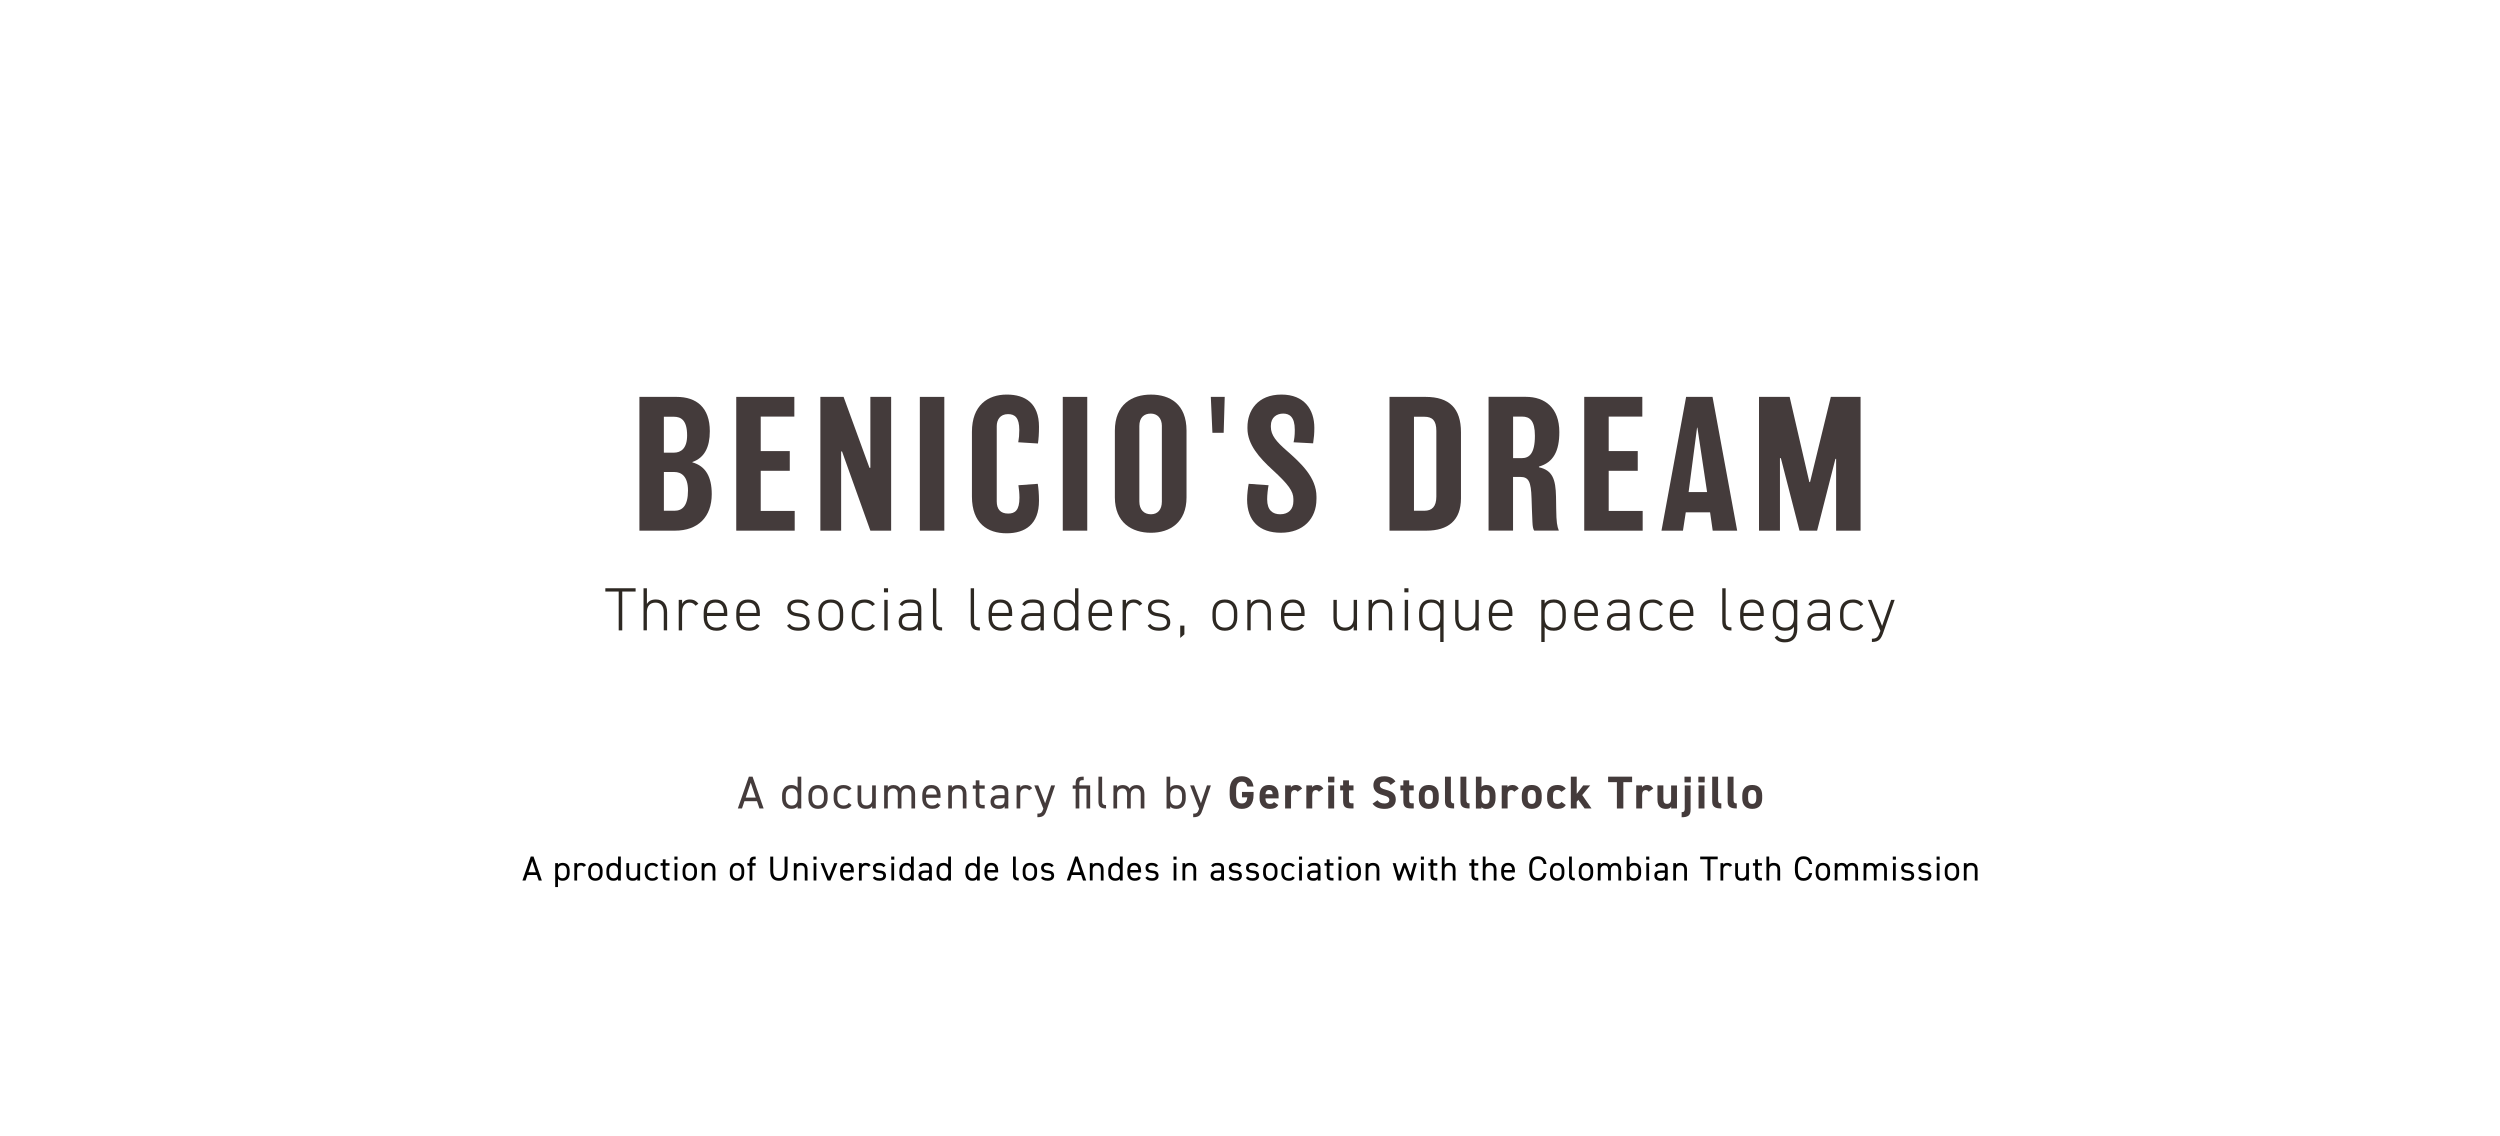 <svg xmlns="http://www.w3.org/2000/svg" xmlns:xlink="http://www.w3.org/1999/xlink" id="Capa_1" x="0px" y="0px" viewBox="0 0 1100 500" style="enable-background:new 0 0 1100 500;" xml:space="preserve">
<style type="text/css">
	.st0{fill:url(#SVGID_1_);}
	.st1{opacity:0.67;}
	.st2{fill:#2D2822;}
	.st3{fill:#443B3B;}
</style>
<g>
	<path class="st3" d="M296.99,233.49h-15.65v-58.86h16.34c8.83,0,14.64,4.72,14.64,15.1c0,6.97-2.32,11.7-7.67,13.55v0.16   c5.81,1.63,8.52,6.35,8.52,13.94C313.18,227.45,307.13,233.49,296.99,233.49z M296.52,183.37h-4.42v15.8h4.42   c3.1,0,5.81-1.86,5.81-7.59C302.33,184.85,299.62,183.37,296.52,183.37z M296.76,207.69h-4.65v17.04h4.65   c3.41,0,5.96-2.09,5.96-8.91C302.72,209.4,299.62,207.69,296.76,207.69z"></path>
	<path class="st3" d="M349.66,233.49h-25.71v-58.86h25.56v8.67h-14.79v15.18h12.78v8.67h-12.78v17.66h14.95V233.49z"></path>
	<path class="st3" d="M392.1,233.49h-9.14l-12.47-34.85h-0.39v34.85h-9.14v-58.86h10.22l11.39,31.21h0.39v-31.21h9.14V233.49z"></path>
	<path class="st3" d="M415.5,233.49h-10.77v-58.86h10.77V233.49z"></path>
	<path class="st3" d="M442.91,234.65c-8.36,0-15.26-4.34-15.26-16.19v-28.43c0-11.77,7.05-16.42,15.34-16.42   c8.13,0,14.17,3.8,14.17,14.17c0,3.02-0.16,5.27-0.46,7.36l-8.67-0.54c0.31-1.7,0.46-3.25,0.46-5.42c0-5.42-1.94-6.97-4.96-6.97   c-3.56,0-4.96,2.63-4.96,5.27v33.15c0,3.33,1.55,5.34,5.03,5.34c3.02,0,4.96-1.47,4.96-6.97c0-2.09-0.23-3.87-0.46-5.5l8.52-0.62   c0.31,1.86,0.54,4.57,0.54,7.44C457.17,230.78,450.97,234.65,442.91,234.65z"></path>
	<path class="st3" d="M478.39,233.49h-10.77v-58.86h10.77V233.49z"></path>
	<path class="st3" d="M522.07,218.85c0,11.08-7.36,15.57-15.65,15.57c-8.44,0-15.88-4.49-15.88-15.57v-29.35   c0-11.54,7.51-15.88,15.88-15.88s15.65,4.18,15.65,15.88V218.85z M511.23,187.48c0-3.56-2.09-5.5-4.88-5.5   c-3.02,0-5.04,1.78-5.04,5.5v33.15c0,3.64,2.01,5.65,5.11,5.65c2.94,0,4.8-2.01,4.8-5.58V187.48z"></path>
	<path class="st3" d="M538.88,174.62l-0.46,15.8h-4.96l-0.7-15.8H538.88z"></path>
	<path class="st3" d="M579.24,219.62c0,8.6-5.81,14.79-15.65,14.79c-9.45,0-14.87-5.19-14.87-14.64c0-2.25,0.39-5.42,0.7-6.89   l8.75,0.62c-0.31,1.55-0.62,4.26-0.62,6.2c0,4.88,2.48,6.58,5.73,6.58c3.72,0,5.81-2.25,5.81-5.73v-1.01   c0-3.41-2.25-6.43-9.06-12.7c-5.96-5.42-11.15-11.31-11.15-18.28v-0.62c0-7.28,4.49-14.33,14.95-14.33   c10.07,0,14.48,6.58,14.48,14.64c0,2.4-0.16,4.34-0.54,6.82l-8.6-0.46c0.31-1.47,0.54-2.79,0.54-5.5c0-5.73-2.4-7.13-5.11-7.13   c-2.79,0-5.42,1.63-5.42,5.34v0.54c0,3.64,2.48,6.51,6.82,10.3c6.35,5.58,13.25,11.85,13.25,20.37V219.62z"></path>
	<path class="st3" d="M642.83,219.24c0,9.76-5.65,14.25-15.26,14.25h-16.19v-58.86h15.88c10.53,0,15.57,5.11,15.57,15.57V219.24z    M631.99,189.57c0-4.57-1.78-6.2-5.27-6.2h-4.57v41.36h4.57c3.33,0,5.27-1.78,5.27-6.2V189.57z"></path>
	<path class="st3" d="M677.14,205.29v0.31c5.96,1.32,7.36,5.27,7.51,13.01c0,1.63,0.08,3.95,0.08,5.27c0.08,6.04,0.39,7.59,1.16,9.6   h-10.84c-0.46-0.62-0.7-1.78-0.78-3.8c-0.15-4.1-0.31-6.89-0.39-10.46c-0.23-7.28-1.24-9.37-4.96-9.37h-3.18v23.62h-10.77v-58.86   h16.42c8.44,0,14.72,4.88,14.72,15.49C686.13,198.4,683.5,203.51,677.14,205.29z M669.71,183.3h-3.95v18.28h3.79   c3.18,0,5.81-1.78,5.81-9.84C675.36,185.08,673.12,183.3,669.71,183.3z"></path>
	<path class="st3" d="M722.77,233.49h-25.71v-58.86h25.56v8.67h-14.79v15.18h12.78v8.67h-12.78v17.66h14.95V233.49z"></path>
	<path class="st3" d="M764.36,233.49h-10.77l-1.16-8.06h-10.69l-1.24,8.06h-9.45l10.84-58.86h11.62L764.36,233.49z M751.12,216.52   l-4.26-28.35h-0.15l-3.72,28.35H751.12z"></path>
	<path class="st3" d="M818.66,233.49h-10.77v-31.6h-0.31l-8.05,31.6h-7.75l-8.21-31.91h-0.39v31.91h-9.22v-58.86h13.48l8.67,37.49   h0.31l9.14-37.49h13.09V233.49z"></path>
</g>
<g>
	<path class="st2" d="M279.67,258.83v1.45h-5.88v17.09h-1.56v-17.09h-5.88v-1.45H279.67z"></path>
	<path class="st2" d="M283.16,258.83h1.48v6.93c0.73-1.29,1.96-1.99,3.95-1.99c2.98,0,4.94,1.85,4.94,5.64v7.95h-1.48v-7.93   c0-3.06-1.53-4.27-3.63-4.27c-2.53,0-3.79,1.67-3.79,4.14v8.06h-1.48V258.83z"></path>
	<path class="st2" d="M300.12,269.28v8.09h-1.48v-13.44h1.48v1.83c0.56-1.24,1.69-1.99,3.39-1.99c1.75,0,2.9,0.67,3.79,1.85   l-1.24,0.91c-0.7-0.91-1.5-1.37-2.69-1.37C301.28,265.17,300.12,266.83,300.12,269.28z"></path>
	<path class="st2" d="M311.09,271.03v0.56c0,2.66,1.24,4.57,4.08,4.57c1.64,0,2.74-0.48,3.49-1.64l1.18,0.83   c-0.94,1.48-2.42,2.18-4.59,2.18c-3.57,0-5.64-2.2-5.64-5.94v-1.93c0-3.82,1.83-5.88,5.19-5.88c3.36,0,5.19,2.07,5.19,5.88v1.37   H311.09z M311.09,269.68h7.42v-0.03c0-2.93-1.26-4.51-3.71-4.51c-2.44,0-3.71,1.61-3.71,4.51V269.68z"></path>
	<path class="st2" d="M325.44,271.03v0.56c0,2.66,1.24,4.57,4.08,4.57c1.64,0,2.74-0.48,3.49-1.64l1.18,0.83   c-0.94,1.48-2.42,2.18-4.59,2.18c-3.57,0-5.64-2.2-5.64-5.94v-1.93c0-3.82,1.83-5.88,5.19-5.88c3.36,0,5.19,2.07,5.19,5.88v1.37   H325.44z M325.44,269.68h7.42v-0.03c0-2.93-1.26-4.51-3.71-4.51c-2.44,0-3.71,1.61-3.71,4.51V269.68z"></path>
	<path class="st2" d="M354.73,266.81c-0.83-1.18-1.69-1.64-3.65-1.64c-1.8,0-3.17,0.67-3.17,2.2c0,1.88,1.69,2.26,3.57,2.5   c2.61,0.35,4.78,1.1,4.78,3.95c0,2.1-1.34,3.71-4.92,3.71c-2.66,0-4.06-0.83-5.05-2.23l1.16-0.81c0.81,1.13,1.83,1.64,3.92,1.64   c2.1,0,3.41-0.67,3.41-2.28c0-1.72-1.34-2.31-4-2.66c-2.28-0.29-4.35-1.07-4.35-3.79c0-2.18,1.64-3.63,4.68-3.63   c2.12,0,3.73,0.56,4.76,2.23L354.73,266.81z"></path>
	<path class="st2" d="M365.56,277.53c-3.47,0-5.46-2.15-5.46-5.91v-1.96c0-3.82,2.02-5.88,5.46-5.88s5.45,2.07,5.45,5.88v1.96   C371.01,275.27,369.16,277.53,365.56,277.53z M369.53,269.66c0-2.93-1.42-4.51-3.98-4.51c-2.58,0-3.98,1.59-3.98,4.51v1.96   c0,2.82,1.26,4.54,3.98,4.54c2.61,0,3.98-1.72,3.98-4.54V269.66z"></path>
	<path class="st2" d="M385.01,275.35c-0.89,1.42-2.47,2.18-4.57,2.18c-3.6,0-5.67-2.15-5.67-5.94v-1.93c0-3.82,2.12-5.88,5.67-5.88   c1.96,0,3.55,0.7,4.54,2.07l-1.18,0.81c-0.75-1.02-2.02-1.5-3.36-1.5c-2.66,0-4.19,1.61-4.19,4.51v1.93c0,2.66,1.24,4.57,4.19,4.57   c1.37,0,2.63-0.46,3.39-1.64L385.01,275.35z"></path>
	<path class="st2" d="M388.94,258.83h1.8v1.8h-1.8V258.83z M389.1,263.93h1.48v13.44h-1.48V263.93z"></path>
	<path class="st2" d="M399.98,269.74h3.92v-1.67c0-2.28-0.91-2.9-3.39-2.9c-1.61,0-2.66,0.11-3.52,1.53l-1.13-0.78   c0.94-1.58,2.28-2.15,4.68-2.15c3.28,0,4.84,1.02,4.84,4.3v9.3h-1.48v-1.67c-0.75,1.42-2.1,1.83-3.82,1.83   c-2.98,0-4.68-1.42-4.68-4C395.41,270.95,397.21,269.74,399.98,269.74z M403.9,271.05h-3.92c-2.31,0-3.09,1.07-3.09,2.5   c0,1.88,1.32,2.58,3.2,2.58c2.18,0,3.82-0.75,3.82-3.76V271.05z"></path>
	<path class="st2" d="M410.49,258.83h1.48v14.08c0,1.88,0.21,3.12,2.55,3.12v1.4c-3.09,0-4.03-1.34-4.03-4.14V258.83z"></path>
	<path class="st2" d="M427.1,258.83h1.48v14.08c0,1.88,0.21,3.12,2.55,3.12v1.4c-3.09,0-4.03-1.34-4.03-4.14V258.83z"></path>
	<path class="st2" d="M436.45,271.03v0.56c0,2.66,1.24,4.57,4.08,4.57c1.64,0,2.74-0.48,3.49-1.64l1.18,0.83   c-0.94,1.48-2.42,2.18-4.59,2.18c-3.57,0-5.64-2.2-5.64-5.94v-1.93c0-3.82,1.83-5.88,5.19-5.88c3.36,0,5.19,2.07,5.19,5.88v1.37   H436.45z M436.45,269.68h7.42v-0.03c0-2.93-1.26-4.51-3.71-4.51c-2.44,0-3.71,1.61-3.71,4.51V269.68z"></path>
	<path class="st2" d="M453.89,269.74h3.92v-1.67c0-2.28-0.91-2.9-3.39-2.9c-1.61,0-2.66,0.11-3.52,1.53l-1.13-0.78   c0.94-1.58,2.28-2.15,4.68-2.15c3.28,0,4.84,1.02,4.84,4.3v9.3h-1.48v-1.67c-0.75,1.42-2.1,1.83-3.82,1.83   c-2.98,0-4.68-1.42-4.68-4C449.32,270.95,451.12,269.74,453.89,269.74z M457.81,271.05h-3.92c-2.31,0-3.09,1.07-3.09,2.5   c0,1.88,1.32,2.58,3.2,2.58c2.18,0,3.82-0.75,3.82-3.76V271.05z"></path>
	<path class="st2" d="M473.02,258.83h1.48v18.54h-1.48v-1.64c-0.75,1.24-2.04,1.8-4.06,1.8c-3.49,0-5.24-2.26-5.24-5.94v-1.93   c0-3.82,1.91-5.88,5.24-5.88c2.02,0,3.3,0.64,4.06,1.91V258.83z M473.02,271.62v-1.93c0-2.74-1.07-4.54-3.95-4.54   c-2.55,0-3.87,1.59-3.87,4.51v1.93c0,2.82,1.26,4.57,3.87,4.57C472.08,276.16,473.02,274.25,473.02,271.62z"></path>
	<path class="st2" d="M480.41,271.03v0.56c0,2.66,1.24,4.57,4.08,4.57c1.64,0,2.74-0.48,3.49-1.64l1.18,0.83   c-0.94,1.48-2.42,2.18-4.59,2.18c-3.57,0-5.64-2.2-5.64-5.94v-1.93c0-3.82,1.83-5.88,5.19-5.88c3.36,0,5.19,2.07,5.19,5.88v1.37   H480.41z M480.41,269.68h7.42v-0.03c0-2.93-1.26-4.51-3.71-4.51c-2.44,0-3.71,1.61-3.71,4.51V269.68z"></path>
	<path class="st2" d="M495.43,269.28v8.09h-1.48v-13.44h1.48v1.83c0.56-1.24,1.69-1.99,3.39-1.99c1.75,0,2.9,0.67,3.79,1.85   l-1.24,0.91c-0.7-0.91-1.5-1.37-2.69-1.37C496.59,265.17,495.43,266.83,495.43,269.28z"></path>
	<path class="st2" d="M513.39,266.81c-0.83-1.18-1.69-1.64-3.65-1.64c-1.8,0-3.17,0.67-3.17,2.2c0,1.88,1.69,2.26,3.57,2.5   c2.61,0.35,4.78,1.1,4.78,3.95c0,2.1-1.34,3.71-4.92,3.71c-2.66,0-4.06-0.83-5.05-2.23l1.16-0.81c0.81,1.13,1.83,1.64,3.92,1.64   c2.1,0,3.41-0.67,3.41-2.28c0-1.72-1.34-2.31-4-2.66c-2.28-0.29-4.35-1.07-4.35-3.79c0-2.18,1.64-3.63,4.68-3.63   c2.12,0,3.73,0.56,4.76,2.23L513.39,266.81z"></path>
	<path class="st2" d="M521.13,279.12l-1.83,1.58v-5.43h1.83V279.12z"></path>
	<path class="st2" d="M538.94,277.53c-3.47,0-5.46-2.15-5.46-5.91v-1.96c0-3.82,2.02-5.88,5.46-5.88s5.46,2.07,5.46,5.88v1.96   C544.4,275.27,542.54,277.53,538.94,277.53z M542.92,269.66c0-2.93-1.42-4.51-3.98-4.51c-2.58,0-3.98,1.59-3.98,4.51v1.96   c0,2.82,1.26,4.54,3.98,4.54c2.61,0,3.98-1.72,3.98-4.54V269.66z"></path>
	<path class="st2" d="M548.83,263.93h1.48v1.83c0.7-1.29,1.93-1.99,3.95-1.99c2.98,0,4.94,1.85,4.94,5.64v7.95h-1.48v-7.93   c0-3.06-1.53-4.27-3.63-4.27c-2.53,0-3.79,1.67-3.79,4.14v8.06h-1.48V263.93z"></path>
	<path class="st2" d="M565.12,271.03v0.56c0,2.66,1.24,4.57,4.08,4.57c1.64,0,2.74-0.48,3.49-1.64l1.18,0.83   c-0.94,1.48-2.42,2.18-4.59,2.18c-3.57,0-5.64-2.2-5.64-5.94v-1.93c0-3.82,1.83-5.88,5.19-5.88s5.19,2.07,5.19,5.88v1.37H565.12z    M565.12,269.68h7.42v-0.03c0-2.93-1.26-4.51-3.71-4.51s-3.71,1.61-3.71,4.51V269.68z"></path>
	<path class="st2" d="M597.09,277.37h-1.48v-1.8c-0.73,1.26-1.96,1.96-3.98,1.96c-2.98,0-4.92-1.83-4.92-5.64v-7.95h1.48v7.95   c0,3.04,1.53,4.25,3.6,4.25c2.55,0,3.82-1.69,3.82-4.14v-8.06h1.48V277.37z"></path>
	<path class="st2" d="M602.2,263.93h1.48v1.83c0.7-1.29,1.94-1.99,3.95-1.99c2.98,0,4.94,1.85,4.94,5.64v7.95h-1.48v-7.93   c0-3.06-1.53-4.27-3.63-4.27c-2.53,0-3.79,1.67-3.79,4.14v8.06h-1.48V263.93z"></path>
	<path class="st2" d="M617.92,258.83h1.8v1.8h-1.8V258.83z M618.08,263.93h1.48v13.44h-1.48V263.93z"></path>
	<path class="st2" d="M624.4,269.66c0-3.82,1.91-5.88,5.24-5.88c2.01,0,3.3,0.64,4.06,1.91v-1.75h1.48v18.54h-1.48v-6.74   c-0.75,1.24-2.04,1.8-4.06,1.8c-3.49,0-5.24-2.26-5.24-5.94V269.66z M633.7,271.83v-2.34c0-2.63-1.16-4.35-3.95-4.35   c-2.55,0-3.87,1.59-3.87,4.51v1.93c0,2.82,1.26,4.57,3.87,4.57C632.67,276.16,633.7,274.36,633.7,271.83z"></path>
	<path class="st2" d="M650.65,277.37h-1.48v-1.8c-0.73,1.26-1.96,1.96-3.98,1.96c-2.98,0-4.92-1.83-4.92-5.64v-7.95h1.48v7.95   c0,3.04,1.53,4.25,3.6,4.25c2.55,0,3.82-1.69,3.82-4.14v-8.06h1.48V277.37z"></path>
	<path class="st2" d="M656.57,271.03v0.56c0,2.66,1.24,4.57,4.08,4.57c1.64,0,2.74-0.48,3.49-1.64l1.18,0.83   c-0.94,1.48-2.42,2.18-4.6,2.18c-3.57,0-5.64-2.2-5.64-5.94v-1.93c0-3.82,1.83-5.88,5.19-5.88c3.36,0,5.19,2.07,5.19,5.88v1.37   H656.57z M656.57,269.68h7.42v-0.03c0-2.93-1.26-4.51-3.71-4.51s-3.71,1.61-3.71,4.51V269.68z"></path>
	<path class="st2" d="M688.95,271.59c0,3.68-1.75,5.94-5.24,5.94c-2.04,0-3.3-0.56-4.06-1.75v6.69h-1.48v-18.54h1.48v1.69   c0.75-1.21,2.02-1.85,4.06-1.85c3.33,0,5.24,2.07,5.24,5.88V271.59z M687.47,271.59v-1.93c0-2.93-1.32-4.51-3.87-4.51   c-2.85,0-3.95,1.72-3.95,4.35v2.34c0.03,2.53,1,4.33,3.95,4.33C686.18,276.16,687.47,274.41,687.47,271.59z"></path>
	<path class="st2" d="M694.19,271.03v0.56c0,2.66,1.24,4.57,4.08,4.57c1.64,0,2.74-0.48,3.49-1.64l1.18,0.83   c-0.94,1.48-2.42,2.18-4.6,2.18c-3.57,0-5.64-2.2-5.64-5.94v-1.93c0-3.82,1.83-5.88,5.19-5.88c3.36,0,5.19,2.07,5.19,5.88v1.37   H694.19z M694.19,269.68h7.42v-0.03c0-2.93-1.26-4.51-3.71-4.51s-3.71,1.61-3.71,4.51V269.68z"></path>
	<path class="st2" d="M711.63,269.74h3.92v-1.67c0-2.28-0.91-2.9-3.39-2.9c-1.61,0-2.66,0.11-3.52,1.53l-1.13-0.78   c0.94-1.58,2.28-2.15,4.68-2.15c3.28,0,4.84,1.02,4.84,4.3v9.3h-1.48v-1.67c-0.75,1.42-2.1,1.83-3.82,1.83   c-2.98,0-4.68-1.42-4.68-4C707.06,270.95,708.86,269.74,711.63,269.74z M715.55,271.05h-3.92c-2.31,0-3.09,1.07-3.09,2.5   c0,1.88,1.32,2.58,3.2,2.58c2.18,0,3.82-0.75,3.82-3.76V271.05z"></path>
	<path class="st2" d="M731.7,275.35c-0.89,1.42-2.47,2.18-4.57,2.18c-3.6,0-5.67-2.15-5.67-5.94v-1.93c0-3.82,2.12-5.88,5.67-5.88   c1.96,0,3.55,0.7,4.54,2.07l-1.18,0.81c-0.75-1.02-2.01-1.5-3.36-1.5c-2.66,0-4.19,1.61-4.19,4.51v1.93c0,2.66,1.24,4.57,4.19,4.57   c1.37,0,2.63-0.46,3.39-1.64L731.7,275.35z"></path>
	<path class="st2" d="M736.19,271.03v0.56c0,2.66,1.24,4.57,4.08,4.57c1.64,0,2.74-0.48,3.49-1.64l1.18,0.83   c-0.94,1.48-2.42,2.18-4.6,2.18c-3.57,0-5.64-2.2-5.64-5.94v-1.93c0-3.82,1.83-5.88,5.19-5.88c3.36,0,5.19,2.07,5.19,5.88v1.37   H736.19z M736.19,269.68h7.42v-0.03c0-2.93-1.26-4.51-3.71-4.51s-3.71,1.61-3.71,4.51V269.68z"></path>
	<path class="st2" d="M757.8,258.83h1.48v14.08c0,1.88,0.22,3.12,2.55,3.12v1.4c-3.09,0-4.03-1.34-4.03-4.14V258.83z"></path>
	<path class="st2" d="M767.15,271.03v0.56c0,2.66,1.24,4.57,4.08,4.57c1.64,0,2.74-0.48,3.49-1.64l1.18,0.83   c-0.94,1.48-2.42,2.18-4.6,2.18c-3.57,0-5.64-2.2-5.64-5.94v-1.93c0-3.82,1.83-5.88,5.19-5.88c3.36,0,5.19,2.07,5.19,5.88v1.37   H767.15z M767.15,269.68h7.42v-0.03c0-2.93-1.26-4.51-3.71-4.51s-3.71,1.61-3.71,4.51V269.68z"></path>
	<path class="st2" d="M780.02,269.66c0-3.82,1.91-5.88,5.24-5.88c2.01,0,3.3,0.64,4.06,1.91v-1.75h1.48v12.9   c0,3.73-2.02,5.8-5.48,5.8c-2.15,0-3.57-0.7-4.46-2.18l1.16-0.83c0.73,1.16,1.83,1.64,3.39,1.64c2.71,0,3.92-1.77,3.92-4.43v-1.1   c-0.75,1.24-2.04,1.8-4.06,1.8c-3.49,0-5.24-2.26-5.24-5.94V269.66z M789.32,271.62v-2.12c0-2.63-1.16-4.35-3.95-4.35   c-2.55,0-3.87,1.59-3.87,4.51v1.93c0,2.82,1.26,4.57,3.87,4.57C788.38,276.16,789.32,274.25,789.32,271.62z"></path>
	<path class="st2" d="M799.8,269.74h3.92v-1.67c0-2.28-0.91-2.9-3.39-2.9c-1.61,0-2.66,0.11-3.52,1.53l-1.13-0.78   c0.94-1.58,2.28-2.15,4.68-2.15c3.28,0,4.84,1.02,4.84,4.3v9.3h-1.48v-1.67c-0.75,1.42-2.1,1.83-3.82,1.83   c-2.98,0-4.68-1.42-4.68-4C795.23,270.95,797.03,269.74,799.8,269.74z M803.72,271.05h-3.92c-2.31,0-3.09,1.07-3.09,2.5   c0,1.88,1.32,2.58,3.2,2.58c2.18,0,3.82-0.75,3.82-3.76V271.05z"></path>
	<path class="st2" d="M819.87,275.35c-0.89,1.42-2.47,2.18-4.57,2.18c-3.6,0-5.67-2.15-5.67-5.94v-1.93c0-3.82,2.12-5.88,5.67-5.88   c1.96,0,3.55,0.7,4.54,2.07l-1.18,0.81c-0.75-1.02-2.01-1.5-3.36-1.5c-2.66,0-4.19,1.61-4.19,4.51v1.93c0,2.66,1.24,4.57,4.19,4.57   c1.37,0,2.63-0.46,3.39-1.64L819.87,275.35z"></path>
	<path class="st2" d="M823.64,281.02c2.1,0,2.77-0.7,3.68-3.28l0.05-0.16l-5.51-13.65h1.61l4.65,11.5l3.98-11.5h1.56l-4.86,13.97   c-1.1,3.22-1.96,4.57-5.16,4.57V281.02z"></path>
</g>
<g>
	<path class="st3" d="M324.64,355.73l4.87-14h1.62l4.87,14h-1.85l-1.08-3.21h-5.52l-1.08,3.21H324.64z M328.11,350.94h4.42   l-2.21-6.58L328.11,350.94z"></path>
	<path class="st3" d="M350.94,341.73h1.62v14h-1.62v-0.89c-0.55,0.71-1.42,1.05-2.76,1.05c-2.76,0-4.06-1.95-4.06-4.59v-1.34   c0-2.9,1.54-4.55,4.06-4.55c1.34,0,2.21,0.43,2.76,1.18V341.73z M350.94,351.45v-1.48c0-1.91-0.93-3.08-2.6-3.08   c-1.66,0-2.6,1.16-2.6,3.08v1.34c0,1.72,0.87,3.12,2.6,3.12C350.15,354.43,350.94,353.13,350.94,351.45z"></path>
	<path class="st3" d="M364.15,351.31c0,2.64-1.3,4.59-4.22,4.59c-2.7,0-4.22-1.79-4.22-4.59v-1.34c0-2.88,1.56-4.55,4.22-4.55   c2.68,0,4.22,1.64,4.22,4.55V351.31z M362.53,351.31v-1.34c0-1.93-0.93-3.08-2.6-3.08c-1.66,0-2.6,1.18-2.6,3.08v1.34   c0,1.75,0.73,3.12,2.6,3.12C361.66,354.43,362.53,353.03,362.53,351.31z"></path>
	<path class="st3" d="M374.69,354.19c-0.63,1.18-1.87,1.7-3.51,1.7c-2.78,0-4.38-1.79-4.38-4.59v-1.34c0-2.88,1.64-4.55,4.38-4.55   c1.52,0,2.78,0.55,3.51,1.58l-1.28,0.89c-0.45-0.65-1.3-1.01-2.23-1.01c-1.75,0-2.76,1.18-2.76,3.08v1.34   c0,1.75,0.81,3.12,2.76,3.12c0.95,0,1.83-0.32,2.25-1.14L374.69,354.19z"></path>
	<path class="st3" d="M385.36,355.73h-1.62v-0.99c-0.51,0.77-1.22,1.16-2.72,1.16c-2.17,0-3.69-1.14-3.69-3.98v-6.33h1.62v6.31   c0,2.05,1.12,2.5,2.31,2.5c1.52,0,2.48-1.08,2.48-2.48v-6.33h1.62V355.73z"></path>
	<path class="st3" d="M389.01,345.58h1.62v1c0.45-0.69,1.22-1.16,2.52-1.16c1.36,0,2.4,0.55,2.96,1.6c0.69-1.08,1.81-1.6,3.04-1.6   c2.17,0,3.49,1.34,3.49,3.98v6.33h-1.62v-6.31c0-1.85-0.91-2.5-2.11-2.5c-1.3,0-2.27,1.04-2.27,2.48v6.33h-1.62v-6.31   c0-1.85-0.91-2.5-2.11-2.5c-1.32,0-2.27,1.08-2.27,2.48v6.33h-1.62V345.58z"></path>
	<path class="st3" d="M413.69,354.19c-0.71,1.24-1.79,1.7-3.55,1.7c-2.72,0-4.34-1.77-4.34-4.59v-1.34c0-2.88,1.36-4.55,4.02-4.55   c2.68,0,4.02,1.64,4.02,4.55v1.06h-6.41v0.28c0,1.75,0.83,3.12,2.6,3.12c1.32,0,1.99-0.39,2.42-1.14L413.69,354.19z M407.42,349.6   h4.77c-0.08-1.71-0.83-2.72-2.38-2.72C408.25,346.88,407.52,347.92,407.42,349.6z"></path>
	<path class="st3" d="M417.22,345.58h1.62v1c0.51-0.77,1.22-1.16,2.72-1.16c2.17,0,3.69,1.14,3.69,3.98v6.33h-1.62v-6.31   c0-2.05-1.12-2.5-2.31-2.5c-1.52,0-2.48,1.08-2.48,2.48v6.33h-1.62V345.58z"></path>
	<path class="st3" d="M428.02,345.58h1.3v-2.23h1.62v2.23h2.33v1.46h-2.33v5.15c0,1.4,0.16,1.99,1.52,1.99h0.81v1.54h-0.87   c-2.39,0-3.08-1.01-3.08-3.12v-5.56h-1.3V345.58z"></path>
	<path class="st3" d="M439.61,349.86h2.42v-1.18c0-1.44-0.67-1.77-2.25-1.77c-1.22,0-1.87,0.1-2.43,1.04l-1.22-0.85   c0.71-1.18,1.75-1.68,3.67-1.68c2.58,0,3.86,0.83,3.86,3.27v7.04h-1.62v-0.99c-0.57,0.93-1.26,1.16-2.58,1.16   c-2.35,0-3.63-1.16-3.63-3.12C435.81,350.58,437.38,349.86,439.61,349.86z M442.02,351.24h-2.42c-1.6,0-2.17,0.55-2.17,1.56   c0,1.14,0.81,1.58,2.01,1.58c1.5,0,2.58-0.28,2.58-2.56V351.24z"></path>
	<path class="st3" d="M452.8,347.77c-0.43-0.59-0.95-0.85-1.71-0.85c-1.24,0-2.17,0.93-2.17,2.46v6.35h-1.62v-10.15h1.62v1   c0.43-0.71,1.12-1.16,2.35-1.16c1.38,0,2.25,0.47,2.9,1.38L452.8,347.77z"></path>
	<path class="st3" d="M459.07,355.83l-3.98-10.25h1.75l3.02,7.87l2.66-7.87h1.72l-3.57,10.47c-0.83,2.44-1.38,3.53-4.22,3.53V358   c1.34,0,1.97-0.22,2.58-2.03L459.07,355.83z"></path>
	<path class="st3" d="M473.28,345.58v-0.73c0-2.11,0.69-3.12,3.08-3.12h0.47v1.54h-0.41c-1.36,0-1.52,0.59-1.52,1.99v0.32h4.77   v10.15h-1.62v-8.69h-3.15v8.69h-1.62v-8.69h-1.3v-1.46H473.28z"></path>
	<path class="st3" d="M483.32,341.73h1.62v10.47c0,1.1,0.06,2.03,1.72,2.03v1.5c-2.56,0-3.35-1.01-3.35-3.12V341.73z"></path>
	<path class="st3" d="M489.9,345.58h1.62v1c0.45-0.69,1.22-1.16,2.52-1.16c1.36,0,2.39,0.55,2.96,1.6c0.69-1.08,1.81-1.6,3.04-1.6   c2.17,0,3.49,1.34,3.49,3.98v6.33h-1.62v-6.31c0-1.85-0.91-2.5-2.11-2.5c-1.3,0-2.27,1.04-2.27,2.48v6.33h-1.62v-6.31   c0-1.85-0.91-2.5-2.11-2.5c-1.32,0-2.27,1.08-2.27,2.48v6.33h-1.62V345.58z"></path>
	<path class="st3" d="M514.9,346.6c0.55-0.75,1.42-1.18,2.76-1.18c2.52,0,4.06,1.64,4.06,4.55v1.34c0,2.64-1.3,4.59-4.06,4.59   c-1.36,0-2.21-0.34-2.76-1.05v0.89h-1.62v-14h1.62V346.6z M520.1,351.31v-1.34c0-1.93-0.93-3.08-2.6-3.08   c-1.62,0-2.6,1.12-2.6,2.94v1.48c0,1.75,0.73,3.12,2.6,3.12C519.22,354.43,520.1,353.03,520.1,351.31z"></path>
	<path class="st3" d="M527.62,355.83l-3.98-10.25h1.75l3.02,7.87l2.66-7.87h1.72l-3.57,10.47c-0.83,2.44-1.38,3.53-4.22,3.53V358   c1.34,0,1.97-0.22,2.58-2.03L527.62,355.83z"></path>
	<path class="st3" d="M551.57,348.44v1.28c0,4.28-1.99,6.19-5.16,6.19c-3.15,0-5.36-1.91-5.36-6.19v-1.79   c0-4.53,2.21-6.39,5.36-6.39c2.94,0,4.71,1.66,5.13,4.53h-2.72c-0.24-1.28-0.99-2.13-2.42-2.13c-1.64,0-2.52,1.12-2.52,3.79v1.99   c0,2.68,0.87,3.79,2.52,3.79c1.6,0,2.25-0.99,2.42-2.68h-2.35v-2.39H551.57z"></path>
	<path class="st3" d="M562.43,354.19c-0.71,1.24-1.89,1.72-3.71,1.72c-3.04,0-4.5-1.97-4.5-4.59v-1.38c0-3.06,1.54-4.55,4.18-4.55   c2.86,0,4.18,1.66,4.18,4.75v1.16h-5.78c0.02,1.4,0.47,2.42,1.91,2.42c1.08,0,1.42-0.33,1.81-0.87L562.43,354.19z M556.79,349.46   h3.19c-0.06-1.32-0.59-1.87-1.56-1.87C557.38,347.59,556.89,348.3,556.79,349.46z"></path>
	<path class="st3" d="M570.95,348.4c-0.26-0.39-0.63-0.77-1.28-0.77c-0.97,0-1.62,0.71-1.62,2.13v5.97h-2.6v-10.15h2.54v0.85   c0.34-0.51,1.01-1.04,2.21-1.04c1.22,0,2.13,0.53,2.74,1.58L570.95,348.4z"></path>
	<path class="st3" d="M580.29,348.4c-0.26-0.39-0.63-0.77-1.28-0.77c-0.97,0-1.62,0.71-1.62,2.13v5.97h-2.6v-10.15h2.54v0.85   c0.34-0.51,1.01-1.04,2.21-1.04c1.22,0,2.13,0.53,2.74,1.58L580.29,348.4z"></path>
	<path class="st3" d="M584.33,341.73h2.8v2.52h-2.8V341.73z M584.43,345.58h2.6v10.15h-2.6V345.58z"></path>
	<path class="st3" d="M589.67,345.58h1.3v-2.23h2.58v2.23h1.99v2.19h-1.99v4.24c0,1.01,0.2,1.44,1.16,1.44h0.83v2.27h-1.1   c-2.46,0-3.47-0.69-3.47-3.31v-4.65h-1.3V345.58z"></path>
	<path class="st3" d="M611.87,345.36c-0.61-0.95-1.34-1.42-2.76-1.42c-1.28,0-1.97,0.59-1.97,1.54c0,1.1,0.89,1.58,2.76,2.05   c2.92,0.73,4.24,1.83,4.24,4.3c0,2.29-1.54,4.08-4.83,4.08c-2.46,0-4.16-0.67-5.4-2.29l2.17-1.5c0.75,0.93,1.6,1.4,3.04,1.4   c1.62,0,2.17-0.71,2.17-1.56c0-0.97-0.59-1.52-2.86-2.11c-2.76-0.73-4.14-2.05-4.14-4.36c0-2.21,1.46-3.94,4.79-3.94   c2.23,0,3.92,0.75,4.91,2.29L611.87,345.36z"></path>
	<path class="st3" d="M616.17,345.58h1.3v-2.23h2.58v2.23h1.99v2.19h-1.99v4.24c0,1.01,0.2,1.44,1.16,1.44h0.83v2.27h-1.1   c-2.46,0-3.47-0.69-3.47-3.31v-4.65h-1.3V345.58z"></path>
	<path class="st3" d="M633.05,351.24c0,2.78-1.32,4.67-4.38,4.67c-2.94,0-4.38-1.83-4.38-4.67v-1.22c0-3.04,1.6-4.63,4.38-4.63   c2.82,0,4.38,1.58,4.38,4.63V351.24z M630.48,351.16v-1.05c0-1.62-0.53-2.52-1.81-2.52c-1.28,0-1.81,0.89-1.81,2.52v1.05   c0,1.46,0.37,2.56,1.81,2.56C630.09,353.72,630.48,352.62,630.48,351.16z"></path>
	<path class="st3" d="M635.79,341.73h2.6v10.17c0,1.1,0.32,1.6,1.42,1.6v2.23c-2.74,0-4.02-0.71-4.02-3.25V341.73z"></path>
	<path class="st3" d="M642.59,341.73h2.6v10.17c0,1.1,0.32,1.6,1.42,1.6v2.23c-2.74,0-4.02-0.71-4.02-3.25V341.73z"></path>
	<path class="st3" d="M651.85,346.21c0.55-0.59,1.32-0.81,2.19-0.81c2.43,0,4,1.58,4,4.63v1.22c0,2.78-1.32,4.67-4,4.67   c-1,0-1.71-0.26-2.19-0.79v0.61h-2.46v-14h2.46V346.21z M655.46,351.16v-1.05c0-1.62-0.53-2.52-1.81-2.52s-1.81,0.89-1.81,2.52   v1.05c0,1.46,0.45,2.56,1.81,2.56C655.05,353.72,655.46,352.62,655.46,351.16z"></path>
	<path class="st3" d="M666.26,348.4c-0.26-0.39-0.63-0.77-1.28-0.77c-0.97,0-1.62,0.71-1.62,2.13v5.97h-2.6v-10.15h2.54v0.85   c0.34-0.51,1.01-1.04,2.21-1.04c1.22,0,2.13,0.53,2.74,1.58L666.26,348.4z"></path>
	<path class="st3" d="M678.35,351.24c0,2.78-1.32,4.67-4.38,4.67c-2.94,0-4.38-1.83-4.38-4.67v-1.22c0-3.04,1.6-4.63,4.38-4.63   c2.82,0,4.38,1.58,4.38,4.63V351.24z M675.77,351.16v-1.05c0-1.62-0.53-2.52-1.81-2.52c-1.28,0-1.81,0.89-1.81,2.52v1.05   c0,1.46,0.37,2.56,1.81,2.56C675.39,353.72,675.77,352.62,675.77,351.16z"></path>
	<path class="st3" d="M688.95,354.19c-0.71,1.2-1.87,1.72-3.69,1.72c-2.9,0-4.53-1.83-4.53-4.59v-1.38c0-2.96,1.64-4.55,4.67-4.55   c1.56,0,2.84,0.57,3.55,1.68l-1.95,1.36c-0.34-0.49-0.85-0.85-1.66-0.85c-1.46,0-2.03,0.89-2.03,2.52v1.05   c0,1.46,0.39,2.56,2.03,2.56c0.77,0,1.32-0.26,1.68-0.87L688.95,354.19z"></path>
	<path class="st3" d="M699.68,345.58l-3.51,4.24l4.1,5.91h-3.04l-2.78-3.82l-0.69,0.85v2.96h-2.6v-14h2.6v7.55l2.84-3.69H699.68z"></path>
	<path class="st3" d="M718.13,341.73v2.42h-3.86v11.59h-2.84v-11.59h-3.86v-2.42H718.13z"></path>
	<path class="st3" d="M725.44,348.4c-0.26-0.39-0.63-0.77-1.28-0.77c-0.97,0-1.62,0.71-1.62,2.13v5.97h-2.6v-10.15h2.54v0.85   c0.35-0.51,1.02-1.04,2.21-1.04c1.22,0,2.13,0.53,2.74,1.58L725.44,348.4z"></path>
	<path class="st3" d="M737.86,355.73h-2.54v-0.85c-0.43,0.69-0.97,1.04-2.31,1.04c-2.05,0-3.73-1.01-3.73-4v-6.33h2.6v5.95   c0,1.6,0.57,2.15,1.64,2.15c1.2,0,1.77-0.73,1.77-2.13v-5.97h2.58V355.73z"></path>
	<path class="st3" d="M743.86,356.28c0,2.6-1.24,3.31-3.94,3.31v-2.23c1.08,0,1.36-0.49,1.36-1.44v-10.33h2.58V356.28z    M741.18,341.73h2.78v2.52h-2.78V341.73z"></path>
	<path class="st3" d="M747.27,341.73h2.8v2.52h-2.8V341.73z M747.37,345.58h2.6v10.15h-2.6V345.58z"></path>
	<path class="st3" d="M753.36,341.73h2.6v10.17c0,1.1,0.32,1.6,1.42,1.6v2.23c-2.74,0-4.02-0.71-4.02-3.25V341.73z"></path>
	<path class="st3" d="M760.16,341.73h2.6v10.17c0,1.1,0.32,1.6,1.42,1.6v2.23c-2.74,0-4.02-0.71-4.02-3.25V341.73z"></path>
	<path class="st3" d="M775.36,351.24c0,2.78-1.32,4.67-4.38,4.67c-2.94,0-4.38-1.83-4.38-4.67v-1.22c0-3.04,1.6-4.63,4.38-4.63   c2.82,0,4.38,1.58,4.38,4.63V351.24z M772.78,351.16v-1.05c0-1.62-0.53-2.52-1.81-2.52c-1.28,0-1.81,0.89-1.81,2.52v1.05   c0,1.46,0.37,2.56,1.81,2.56C772.4,353.72,772.78,352.62,772.78,351.16z"></path>
</g>
<g>
	<path d="M229.87,387.42l3.66-10.53h1.22l3.66,10.53h-1.39l-0.81-2.41h-4.15l-0.81,2.41H229.87z M232.48,383.81h3.33l-1.66-4.94   L232.48,383.81z"></path>
	<path d="M247.59,379.66c1.89,0,3.05,1.24,3.05,3.42v1.01c0,1.98-0.98,3.45-3.05,3.45c-1.01,0-1.66-0.32-2.08-0.88v3.66h-1.22   v-10.53h1.22v0.76C245.92,379.99,246.58,379.66,247.59,379.66z M249.42,384.09v-1.01c0-1.45-0.7-2.32-1.95-2.32   c-1.22,0-1.95,0.84-1.95,2.21v1.11c0,1.31,0.55,2.35,1.95,2.35C248.76,386.44,249.42,385.39,249.42,384.09z"></path>
	<path d="M256.84,381.43c-0.32-0.44-0.72-0.64-1.28-0.64c-0.93,0-1.63,0.7-1.63,1.85v4.78h-1.22v-7.63h1.22v0.75   c0.32-0.53,0.84-0.87,1.77-0.87c1.04,0,1.69,0.35,2.18,1.04L256.84,381.43z"></path>
	<path d="M265.14,384.09c0,1.98-0.98,3.45-3.17,3.45c-2.03,0-3.17-1.34-3.17-3.45v-1.01c0-2.17,1.17-3.42,3.17-3.42   c2.01,0,3.17,1.24,3.17,3.42V384.09z M263.92,384.09v-1.01c0-1.45-0.7-2.32-1.95-2.32s-1.95,0.88-1.95,2.32v1.01   c0,1.31,0.55,2.35,1.95,2.35C263.26,386.44,263.92,385.39,263.92,384.09z"></path>
	<path d="M271.94,376.89h1.22v10.53h-1.22v-0.67c-0.41,0.53-1.07,0.79-2.08,0.79c-2.08,0-3.05-1.46-3.05-3.45v-1.01   c0-2.18,1.16-3.42,3.05-3.42c1.01,0,1.66,0.32,2.08,0.89V376.89z M271.94,384.2v-1.11c0-1.43-0.7-2.32-1.95-2.32   s-1.95,0.87-1.95,2.32v1.01c0,1.3,0.66,2.35,1.95,2.35C271.35,386.44,271.94,385.46,271.94,384.2z"></path>
	<path d="M281.65,387.42h-1.22v-0.75c-0.38,0.58-0.92,0.87-2.04,0.87c-1.63,0-2.78-0.85-2.78-2.99v-4.76h1.22v4.75   c0,1.54,0.84,1.88,1.74,1.88c1.14,0,1.86-0.81,1.86-1.86v-4.76h1.22V387.42z"></path>
	<path d="M289.64,386.26c-0.47,0.89-1.4,1.28-2.64,1.28c-2.09,0-3.3-1.34-3.3-3.45v-1.01c0-2.17,1.24-3.42,3.3-3.42   c1.14,0,2.09,0.41,2.64,1.19l-0.96,0.67c-0.34-0.49-0.98-0.76-1.68-0.76c-1.31,0-2.08,0.88-2.08,2.32v1.01   c0,1.31,0.61,2.35,2.08,2.35c0.72,0,1.37-0.24,1.69-0.85L289.64,386.26z"></path>
	<path d="M290.65,379.79h0.98v-1.68h1.22v1.68h1.75v1.1h-1.75v3.88c0,1.05,0.12,1.5,1.14,1.5h0.61v1.16h-0.66   c-1.8,0-2.32-0.76-2.32-2.35v-4.18h-0.98V379.79z"></path>
	<path d="M296.74,376.89h1.37v1.37h-1.37V376.89z M296.81,379.79h1.22v7.63h-1.22V379.79z"></path>
	<path d="M306.67,384.09c0,1.98-0.98,3.45-3.17,3.45c-2.03,0-3.17-1.34-3.17-3.45v-1.01c0-2.17,1.17-3.42,3.17-3.42   c2.01,0,3.17,1.24,3.17,3.42V384.09z M305.45,384.09v-1.01c0-1.45-0.7-2.32-1.95-2.32s-1.95,0.88-1.95,2.32v1.01   c0,1.31,0.55,2.35,1.95,2.35C304.8,386.44,305.45,385.39,305.45,384.09z"></path>
	<path d="M308.73,379.79h1.22v0.75c0.38-0.58,0.92-0.87,2.04-0.87c1.63,0,2.78,0.86,2.78,2.99v4.76h-1.22v-4.75   c0-1.54-0.84-1.88-1.74-1.88c-1.14,0-1.86,0.81-1.86,1.86v4.76h-1.22V379.79z"></path>
	<path d="M327.46,384.09c0,1.98-0.98,3.45-3.17,3.45c-2.03,0-3.17-1.34-3.17-3.45v-1.01c0-2.17,1.17-3.42,3.17-3.42   c2.01,0,3.17,1.24,3.17,3.42V384.09z M326.23,384.09v-1.01c0-1.45-0.7-2.32-1.95-2.32s-1.95,0.88-1.95,2.32v1.01   c0,1.31,0.55,2.35,1.95,2.35C325.58,386.44,326.23,385.39,326.23,384.09z"></path>
	<path d="M329.82,379.79v-0.55c0-1.59,0.52-2.35,2.32-2.35h0.35v1.16h-0.31c-1.02,0-1.14,0.44-1.14,1.5v0.24h1.45v1.1h-1.45v6.53   h-1.22v-6.53h-0.98v-1.1H329.82z"></path>
	<path d="M346.53,376.89v6.24c0,3.11-1.48,4.41-3.81,4.41s-3.81-1.3-3.81-4.39v-6.26h1.31v6.26c0,2.3,0.88,3.2,2.5,3.2   c1.62,0,2.5-0.9,2.5-3.2v-6.26H346.53z"></path>
	<path d="M349.28,379.79h1.22v0.75c0.38-0.58,0.92-0.87,2.04-0.87c1.63,0,2.78,0.86,2.78,2.99v4.76h-1.22v-4.75   c0-1.54-0.84-1.88-1.74-1.88c-1.14,0-1.86,0.81-1.86,1.86v4.76h-1.22V379.79z"></path>
	<path d="M357.91,376.89h1.37v1.37h-1.37V376.89z M357.99,379.79h1.22v7.63h-1.22V379.79z"></path>
	<path d="M368.43,379.79l-3.05,7.63h-1.22l-3.11-7.63h1.37l2.32,6.07l2.32-6.07H368.43z"></path>
	<path d="M375.58,386.26c-0.53,0.93-1.34,1.28-2.67,1.28c-2.04,0-3.27-1.33-3.27-3.45v-1.01c0-2.17,1.02-3.42,3.02-3.42   c2.01,0,3.02,1.24,3.02,3.42v0.79h-4.82v0.21c0,1.31,0.63,2.35,1.95,2.35c0.99,0,1.5-0.29,1.82-0.85L375.58,386.26z M370.87,382.81   h3.59c-0.06-1.28-0.63-2.04-1.79-2.04C371.49,380.76,370.95,381.54,370.87,382.81z"></path>
	<path d="M382.07,381.43c-0.32-0.44-0.72-0.64-1.28-0.64c-0.93,0-1.63,0.7-1.63,1.85v4.78h-1.22v-7.63h1.22v0.75   c0.32-0.53,0.84-0.87,1.77-0.87c1.04,0,1.69,0.35,2.18,1.04L382.07,381.43z"></path>
	<path d="M388.69,381.57c-0.41-0.53-0.84-0.78-1.89-0.78c-0.9,0-1.48,0.35-1.48,1.02c0,0.87,0.76,1.13,1.77,1.21   c1.43,0.11,2.75,0.52,2.75,2.27c0,1.33-0.9,2.24-2.87,2.24c-1.56,0-2.37-0.47-2.94-1.27l0.9-0.64c0.41,0.55,0.96,0.78,2.06,0.78   c1.02,0,1.63-0.4,1.63-1.08c0-0.82-0.49-1.11-1.97-1.22c-1.28-0.09-2.55-0.61-2.55-2.27c0-1.27,0.92-2.17,2.73-2.17   c1.24,0,2.18,0.32,2.78,1.27L388.69,381.57z"></path>
	<path d="M392.13,376.89h1.37v1.37h-1.37V376.89z M392.2,379.79h1.22v7.63h-1.22V379.79z"></path>
	<path d="M400.84,376.89h1.22v10.53h-1.22v-0.67c-0.41,0.53-1.07,0.79-2.08,0.79c-2.08,0-3.05-1.46-3.05-3.45v-1.01   c0-2.18,1.16-3.42,3.05-3.42c1.01,0,1.66,0.32,2.08,0.89V376.89z M400.84,384.2v-1.11c0-1.43-0.7-2.32-1.95-2.32   s-1.95,0.87-1.95,2.32v1.01c0,1.3,0.66,2.35,1.95,2.35C400.24,386.44,400.84,385.46,400.84,384.2z"></path>
	<path d="M406.97,383.01h1.82v-0.88c0-1.08-0.5-1.33-1.69-1.33c-0.92,0-1.4,0.08-1.83,0.78l-0.92-0.64   c0.53-0.88,1.31-1.27,2.76-1.27c1.94,0,2.9,0.63,2.9,2.46v5.29h-1.22v-0.75c-0.43,0.7-0.95,0.87-1.94,0.87   c-1.77,0-2.73-0.87-2.73-2.35C404.12,383.54,405.29,383.01,406.97,383.01z M408.79,384.04h-1.82c-1.21,0-1.63,0.41-1.63,1.17   c0,0.85,0.61,1.19,1.51,1.19c1.13,0,1.94-0.21,1.94-1.92V384.04z"></path>
	<path d="M417.2,376.89h1.22v10.53h-1.22v-0.67c-0.41,0.53-1.07,0.79-2.08,0.79c-2.08,0-3.05-1.46-3.05-3.45v-1.01   c0-2.18,1.16-3.42,3.05-3.42c1.01,0,1.66,0.32,2.08,0.89V376.89z M417.2,384.2v-1.11c0-1.43-0.7-2.32-1.95-2.32   s-1.95,0.87-1.95,2.32v1.01c0,1.3,0.66,2.35,1.95,2.35C416.6,386.44,417.2,385.46,417.2,384.2z"></path>
	<path d="M429.88,376.89h1.22v10.53h-1.22v-0.67c-0.41,0.53-1.07,0.79-2.08,0.79c-2.08,0-3.05-1.46-3.05-3.45v-1.01   c0-2.18,1.16-3.42,3.05-3.42c1.01,0,1.66,0.32,2.08,0.89V376.89z M429.88,384.2v-1.11c0-1.43-0.7-2.32-1.95-2.32   s-1.95,0.87-1.95,2.32v1.01c0,1.3,0.66,2.35,1.95,2.35C429.28,386.44,429.88,385.46,429.88,384.2z"></path>
	<path d="M439.09,386.26c-0.53,0.93-1.34,1.28-2.67,1.28c-2.04,0-3.27-1.33-3.27-3.45v-1.01c0-2.17,1.02-3.42,3.02-3.42   c2.01,0,3.02,1.24,3.02,3.42v0.79h-4.82v0.21c0,1.31,0.63,2.35,1.95,2.35c0.99,0,1.5-0.29,1.82-0.85L439.09,386.26z M434.38,382.81   h3.59c-0.06-1.28-0.63-2.04-1.79-2.04C435.01,380.76,434.46,381.54,434.38,382.81z"></path>
	<path d="M445.72,376.89h1.22v7.87c0,0.82,0.05,1.53,1.3,1.53v1.13c-1.92,0-2.52-0.76-2.52-2.35V376.89z"></path>
	<path d="M456.32,384.09c0,1.98-0.98,3.45-3.17,3.45c-2.03,0-3.17-1.34-3.17-3.45v-1.01c0-2.17,1.17-3.42,3.17-3.42   c2.01,0,3.17,1.24,3.17,3.42V384.09z M455.1,384.09v-1.01c0-1.45-0.7-2.32-1.95-2.32s-1.95,0.88-1.95,2.32v1.01   c0,1.31,0.55,2.35,1.95,2.35C454.45,386.44,455.1,385.39,455.1,384.09z"></path>
	<path d="M462.67,381.57c-0.41-0.53-0.84-0.78-1.89-0.78c-0.9,0-1.48,0.35-1.48,1.02c0,0.87,0.76,1.13,1.77,1.21   c1.43,0.11,2.75,0.52,2.75,2.27c0,1.33-0.9,2.24-2.87,2.24c-1.56,0-2.37-0.47-2.94-1.27l0.9-0.64c0.41,0.55,0.96,0.78,2.06,0.78   c1.02,0,1.63-0.4,1.63-1.08c0-0.82-0.49-1.11-1.97-1.22c-1.28-0.09-2.55-0.61-2.55-2.27c0-1.27,0.92-2.17,2.73-2.17   c1.24,0,2.18,0.32,2.78,1.27L462.67,381.57z"></path>
	<path d="M469.38,387.42l3.66-10.53h1.22l3.66,10.53h-1.39l-0.81-2.41h-4.15l-0.81,2.41H469.38z M471.99,383.81h3.33l-1.66-4.94   L471.99,383.81z"></path>
	<path d="M479.53,379.79h1.22v0.75c0.38-0.58,0.92-0.87,2.04-0.87c1.63,0,2.78,0.86,2.78,2.99v4.76h-1.22v-4.75   c0-1.54-0.84-1.88-1.74-1.88c-1.14,0-1.86,0.81-1.86,1.86v4.76h-1.22V379.79z"></path>
	<path d="M492.76,376.89h1.22v10.53h-1.22v-0.67c-0.41,0.53-1.07,0.79-2.08,0.79c-2.08,0-3.05-1.46-3.05-3.45v-1.01   c0-2.18,1.16-3.42,3.05-3.42c1.01,0,1.66,0.32,2.08,0.89V376.89z M492.76,384.2v-1.11c0-1.43-0.7-2.32-1.95-2.32   s-1.95,0.87-1.95,2.32v1.01c0,1.3,0.66,2.35,1.95,2.35C492.17,386.44,492.76,385.46,492.76,384.2z"></path>
	<path d="M501.98,386.26c-0.53,0.93-1.34,1.28-2.67,1.28c-2.04,0-3.27-1.33-3.27-3.45v-1.01c0-2.17,1.02-3.42,3.02-3.42   c2.01,0,3.02,1.24,3.02,3.42v0.79h-4.82v0.21c0,1.31,0.63,2.35,1.95,2.35c0.99,0,1.5-0.29,1.82-0.85L501.98,386.26z M497.26,382.81   h3.59c-0.06-1.28-0.63-2.04-1.79-2.04C497.89,380.76,497.34,381.54,497.26,382.81z"></path>
	<path d="M508.62,381.57c-0.41-0.53-0.84-0.78-1.89-0.78c-0.9,0-1.48,0.35-1.48,1.02c0,0.87,0.76,1.13,1.77,1.21   c1.43,0.11,2.75,0.52,2.75,2.27c0,1.33-0.9,2.24-2.87,2.24c-1.56,0-2.37-0.47-2.94-1.27l0.9-0.64c0.41,0.55,0.96,0.78,2.06,0.78   c1.02,0,1.63-0.4,1.63-1.08c0-0.82-0.49-1.11-1.97-1.22c-1.28-0.09-2.55-0.61-2.55-2.27c0-1.27,0.92-2.17,2.73-2.17   c1.24,0,2.18,0.32,2.78,1.27L508.62,381.57z"></path>
	<path d="M516.32,376.89h1.37v1.37h-1.37V376.89z M516.4,379.79h1.22v7.63h-1.22V379.79z"></path>
	<path d="M520.29,379.79h1.22v0.75c0.38-0.58,0.92-0.87,2.04-0.87c1.63,0,2.78,0.86,2.78,2.99v4.76h-1.22v-4.75   c0-1.54-0.84-1.88-1.74-1.88c-1.14,0-1.86,0.81-1.86,1.86v4.76h-1.22V379.79z"></path>
	<path d="M535.52,383.01h1.82v-0.88c0-1.08-0.5-1.33-1.69-1.33c-0.92,0-1.4,0.08-1.83,0.78l-0.92-0.64   c0.53-0.88,1.31-1.27,2.76-1.27c1.94,0,2.9,0.63,2.9,2.46v5.29h-1.22v-0.75c-0.43,0.7-0.95,0.87-1.94,0.87   c-1.77,0-2.73-0.87-2.73-2.35C532.67,383.54,533.84,383.01,535.52,383.01z M537.33,384.04h-1.82c-1.21,0-1.63,0.41-1.63,1.17   c0,0.85,0.61,1.19,1.51,1.19c1.13,0,1.94-0.21,1.94-1.92V384.04z"></path>
	<path d="M545.28,381.57c-0.41-0.53-0.84-0.78-1.89-0.78c-0.9,0-1.48,0.35-1.48,1.02c0,0.87,0.76,1.13,1.77,1.21   c1.43,0.11,2.75,0.52,2.75,2.27c0,1.33-0.9,2.24-2.87,2.24c-1.56,0-2.37-0.47-2.95-1.27l0.9-0.64c0.41,0.55,0.96,0.78,2.06,0.78   c1.02,0,1.63-0.4,1.63-1.08c0-0.82-0.49-1.11-1.97-1.22c-1.28-0.09-2.55-0.61-2.55-2.27c0-1.27,0.92-2.17,2.73-2.17   c1.24,0,2.18,0.32,2.78,1.27L545.28,381.57z"></path>
	<path d="M552.85,381.57c-0.41-0.53-0.84-0.78-1.89-0.78c-0.9,0-1.48,0.35-1.48,1.02c0,0.87,0.76,1.13,1.77,1.21   c1.43,0.11,2.75,0.52,2.75,2.27c0,1.33-0.9,2.24-2.87,2.24c-1.56,0-2.37-0.47-2.95-1.27l0.9-0.64c0.41,0.55,0.96,0.78,2.06,0.78   c1.02,0,1.63-0.4,1.63-1.08c0-0.82-0.49-1.11-1.97-1.22c-1.28-0.09-2.55-0.61-2.55-2.27c0-1.27,0.92-2.17,2.73-2.17   c1.24,0,2.18,0.32,2.78,1.27L552.85,381.57z"></path>
	<path d="M562.1,384.09c0,1.98-0.98,3.45-3.17,3.45c-2.03,0-3.17-1.34-3.17-3.45v-1.01c0-2.17,1.17-3.42,3.17-3.42   c2.01,0,3.17,1.24,3.17,3.42V384.09z M560.88,384.09v-1.01c0-1.45-0.7-2.32-1.95-2.32s-1.95,0.88-1.95,2.32v1.01   c0,1.31,0.55,2.35,1.95,2.35C560.22,386.44,560.88,385.39,560.88,384.09z"></path>
	<path d="M569.72,386.26c-0.47,0.89-1.4,1.28-2.64,1.28c-2.09,0-3.3-1.34-3.3-3.45v-1.01c0-2.17,1.24-3.42,3.3-3.42   c1.14,0,2.09,0.41,2.64,1.19l-0.96,0.67c-0.34-0.49-0.98-0.76-1.68-0.76c-1.31,0-2.08,0.88-2.08,2.32v1.01   c0,1.31,0.61,2.35,2.08,2.35c0.72,0,1.37-0.24,1.69-0.85L569.72,386.26z"></path>
	<path d="M571.55,376.89h1.37v1.37h-1.37V376.89z M571.62,379.79h1.22v7.63h-1.22V379.79z"></path>
	<path d="M577.99,383.01h1.82v-0.88c0-1.08-0.5-1.33-1.69-1.33c-0.92,0-1.4,0.08-1.83,0.78l-0.92-0.64   c0.53-0.88,1.31-1.27,2.76-1.27c1.94,0,2.9,0.63,2.9,2.46v5.29h-1.22v-0.75c-0.43,0.7-0.95,0.87-1.94,0.87   c-1.77,0-2.73-0.87-2.73-2.35C575.13,383.54,576.31,383.01,577.99,383.01z M579.8,384.04h-1.82c-1.21,0-1.63,0.41-1.63,1.17   c0,0.85,0.61,1.19,1.51,1.19c1.13,0,1.94-0.21,1.94-1.92V384.04z"></path>
	<path d="M582.79,379.79h0.98v-1.68h1.22v1.68h1.75v1.1h-1.75v3.88c0,1.05,0.12,1.5,1.14,1.5h0.61v1.16h-0.66   c-1.8,0-2.32-0.76-2.32-2.35v-4.18h-0.98V379.79z"></path>
	<path d="M588.88,376.89h1.37v1.37h-1.37V376.89z M588.96,379.79h1.22v7.63h-1.22V379.79z"></path>
	<path d="M598.81,384.09c0,1.98-0.98,3.45-3.17,3.45c-2.03,0-3.17-1.34-3.17-3.45v-1.01c0-2.17,1.17-3.42,3.17-3.42   c2.01,0,3.17,1.24,3.17,3.42V384.09z M597.59,384.09v-1.01c0-1.45-0.7-2.32-1.95-2.32s-1.95,0.88-1.95,2.32v1.01   c0,1.31,0.55,2.35,1.95,2.35C596.94,386.44,597.59,385.39,597.59,384.09z"></path>
	<path d="M600.88,379.79h1.22v0.75c0.38-0.58,0.92-0.87,2.04-0.87c1.63,0,2.78,0.86,2.78,2.99v4.76h-1.22v-4.75   c0-1.54-0.84-1.88-1.74-1.88c-1.14,0-1.86,0.81-1.86,1.86v4.76h-1.22V379.79z"></path>
	<path d="M616.07,387.42h-1.07l-2.21-7.63h1.3l1.53,5.36l1.92-5.36h1.02l2.03,5.4l1.53-5.4h1.3l-2.21,7.63h-1.07l-2.03-5.71   L616.07,387.42z"></path>
	<path d="M625.17,376.89h1.37v1.37h-1.37V376.89z M625.24,379.79h1.22v7.63h-1.22V379.79z"></path>
	<path d="M628.46,379.79h0.98v-1.68h1.22v1.68h1.75v1.1h-1.75v3.88c0,1.05,0.12,1.5,1.14,1.5h0.61v1.16h-0.66   c-1.8,0-2.32-0.76-2.32-2.35v-4.18h-0.98V379.79z"></path>
	<path d="M634.4,376.89h1.22v3.65c0.38-0.58,0.92-0.87,2.04-0.87c1.63,0,2.78,0.86,2.78,2.99v4.76h-1.22v-4.75   c0-1.54-0.84-1.88-1.74-1.88c-1.14,0-1.86,0.81-1.86,1.86v4.76h-1.22V376.89z"></path>
	<path d="M646.49,379.79h0.98v-1.68h1.22v1.68h1.75v1.1h-1.75v3.88c0,1.05,0.12,1.5,1.14,1.5h0.61v1.16h-0.66   c-1.8,0-2.32-0.76-2.32-2.35v-4.18h-0.98V379.79z"></path>
	<path d="M652.42,376.89h1.22v3.65c0.38-0.58,0.92-0.87,2.04-0.87c1.63,0,2.78,0.86,2.78,2.99v4.76h-1.22v-4.75   c0-1.54-0.84-1.88-1.74-1.88c-1.14,0-1.86,0.81-1.86,1.86v4.76h-1.22V376.89z"></path>
	<path d="M666.46,386.26c-0.53,0.93-1.34,1.28-2.67,1.28c-2.04,0-3.27-1.33-3.27-3.45v-1.01c0-2.17,1.02-3.42,3.02-3.42   c2.01,0,3.02,1.24,3.02,3.42v0.79h-4.82v0.21c0,1.31,0.63,2.35,1.95,2.35c0.99,0,1.5-0.29,1.82-0.85L666.46,386.26z M661.74,382.81   h3.59c-0.06-1.28-0.63-2.04-1.79-2.04C662.37,380.76,661.82,381.54,661.74,382.81z"></path>
	<path d="M679.17,380.17c-0.37-1.65-1.21-2.21-2.5-2.21c-1.62,0-2.5,1.01-2.5,3.62v1.16c0,2.61,0.88,3.62,2.5,3.62   c1.37,0,2.15-0.67,2.5-2.21h1.27c-0.34,2.36-1.77,3.4-3.77,3.4c-2.33,0-3.81-1.4-3.81-4.81v-1.16c0-3.4,1.48-4.81,3.81-4.81   c2.08,0,3.45,1.1,3.79,3.4H679.17z"></path>
	<path d="M688.33,384.09c0,1.98-0.98,3.45-3.17,3.45c-2.03,0-3.17-1.34-3.17-3.45v-1.01c0-2.17,1.17-3.42,3.17-3.42   c2.01,0,3.17,1.24,3.17,3.42V384.09z M687.11,384.09v-1.01c0-1.45-0.7-2.32-1.95-2.32s-1.95,0.88-1.95,2.32v1.01   c0,1.31,0.55,2.35,1.95,2.35C686.45,386.44,687.11,385.39,687.11,384.09z"></path>
	<path d="M690.39,376.89h1.22v7.87c0,0.82,0.04,1.53,1.3,1.53v1.13c-1.92,0-2.52-0.76-2.52-2.35V376.89z"></path>
	<path d="M700.99,384.09c0,1.98-0.98,3.45-3.17,3.45c-2.03,0-3.17-1.34-3.17-3.45v-1.01c0-2.17,1.17-3.42,3.17-3.42   c2.01,0,3.17,1.24,3.17,3.42V384.09z M699.77,384.09v-1.01c0-1.45-0.7-2.32-1.95-2.32s-1.95,0.88-1.95,2.32v1.01   c0,1.31,0.55,2.35,1.95,2.35C699.11,386.44,699.77,385.39,699.77,384.09z"></path>
	<path d="M703.05,379.79h1.22v0.75c0.33-0.52,0.92-0.87,1.89-0.87c1.02,0,1.8,0.41,2.23,1.21c0.52-0.81,1.36-1.21,2.29-1.21   c1.63,0,2.62,1.01,2.62,2.99v4.76h-1.22v-4.75c0-1.39-0.69-1.88-1.59-1.88c-0.98,0-1.71,0.78-1.71,1.86v4.76h-1.22v-4.75   c0-1.39-0.69-1.88-1.59-1.88c-0.99,0-1.71,0.81-1.71,1.86v4.76h-1.22V379.79z"></path>
	<path d="M716.97,380.55c0.41-0.56,1.07-0.89,2.08-0.89c1.89,0,3.05,1.24,3.05,3.42v1.01c0,1.98-0.98,3.45-3.05,3.45   c-1.02,0-1.66-0.26-2.08-0.79v0.67h-1.22v-10.53h1.22V380.55z M720.88,384.09v-1.01c0-1.45-0.7-2.32-1.95-2.32   c-1.22,0-1.95,0.84-1.95,2.21v1.11c0,1.31,0.55,2.35,1.95,2.35C720.22,386.44,720.88,385.39,720.88,384.09z"></path>
	<path d="M724.31,376.89h1.37v1.37h-1.37V376.89z M724.39,379.79h1.22v7.63h-1.22V379.79z"></path>
	<path d="M730.75,383.01h1.82v-0.88c0-1.08-0.5-1.33-1.69-1.33c-0.92,0-1.4,0.08-1.83,0.78l-0.92-0.64   c0.53-0.88,1.31-1.27,2.76-1.27c1.94,0,2.9,0.63,2.9,2.46v5.29h-1.22v-0.75c-0.43,0.7-0.95,0.87-1.94,0.87   c-1.77,0-2.73-0.87-2.73-2.35C727.89,383.54,729.07,383.01,730.75,383.01z M732.56,384.04h-1.82c-1.21,0-1.63,0.41-1.63,1.17   c0,0.85,0.61,1.19,1.51,1.19c1.13,0,1.94-0.21,1.94-1.92V384.04z"></path>
	<path d="M736.23,379.79h1.22v0.75c0.38-0.58,0.92-0.87,2.04-0.87c1.63,0,2.78,0.86,2.78,2.99v4.76h-1.22v-4.75   c0-1.54-0.84-1.88-1.74-1.88c-1.14,0-1.86,0.81-1.86,1.86v4.76h-1.22V379.79z"></path>
	<path d="M755.79,376.89v1.19h-3.2v9.34h-1.31v-9.34h-3.2v-1.19H755.79z"></path>
	<path d="M761.14,381.43c-0.32-0.44-0.72-0.64-1.28-0.64c-0.93,0-1.63,0.7-1.63,1.85v4.78h-1.22v-7.63h1.22v0.75   c0.32-0.53,0.84-0.87,1.77-0.87c1.04,0,1.69,0.35,2.18,1.04L761.14,381.43z"></path>
	<path d="M769.52,387.42h-1.22v-0.75c-0.38,0.58-0.92,0.87-2.04,0.87c-1.63,0-2.78-0.85-2.78-2.99v-4.76h1.22v4.75   c0,1.54,0.84,1.88,1.74,1.88c1.14,0,1.86-0.81,1.86-1.86v-4.76h1.22V387.42z"></path>
	<path d="M771.29,379.79h0.98v-1.68h1.22v1.68h1.75v1.1h-1.75v3.88c0,1.05,0.12,1.5,1.14,1.5h0.61v1.16h-0.66   c-1.8,0-2.32-0.76-2.32-2.35v-4.18h-0.98V379.79z"></path>
	<path d="M777.23,376.89h1.22v3.65c0.38-0.58,0.92-0.87,2.04-0.87c1.63,0,2.78,0.86,2.78,2.99v4.76h-1.22v-4.75   c0-1.54-0.84-1.88-1.74-1.88c-1.14,0-1.86,0.81-1.86,1.86v4.76h-1.22V376.89z"></path>
	<path d="M796.07,380.17c-0.37-1.65-1.21-2.21-2.5-2.21c-1.62,0-2.5,1.01-2.5,3.62v1.16c0,2.61,0.88,3.62,2.5,3.62   c1.37,0,2.15-0.67,2.5-2.21h1.27c-0.34,2.36-1.77,3.4-3.77,3.4c-2.33,0-3.82-1.4-3.82-4.81v-1.16c0-3.4,1.48-4.81,3.82-4.81   c2.07,0,3.45,1.1,3.78,3.4H796.07z"></path>
	<path d="M805.23,384.09c0,1.98-0.98,3.45-3.17,3.45c-2.03,0-3.17-1.34-3.17-3.45v-1.01c0-2.17,1.17-3.42,3.17-3.42   c2.01,0,3.17,1.24,3.17,3.42V384.09z M804.01,384.09v-1.01c0-1.45-0.7-2.32-1.95-2.32s-1.95,0.88-1.95,2.32v1.01   c0,1.31,0.55,2.35,1.95,2.35C803.35,386.44,804.01,385.39,804.01,384.09z"></path>
	<path d="M807.29,379.79h1.22v0.75c0.33-0.52,0.92-0.87,1.89-0.87c1.02,0,1.8,0.41,2.23,1.21c0.52-0.81,1.36-1.21,2.29-1.21   c1.63,0,2.62,1.01,2.62,2.99v4.76h-1.22v-4.75c0-1.39-0.69-1.88-1.59-1.88c-0.98,0-1.71,0.78-1.71,1.86v4.76h-1.22v-4.75   c0-1.39-0.69-1.88-1.59-1.88c-0.99,0-1.71,0.81-1.71,1.86v4.76h-1.22V379.79z"></path>
	<path d="M819.99,379.79h1.22v0.75c0.33-0.52,0.92-0.87,1.89-0.87c1.02,0,1.8,0.41,2.23,1.21c0.52-0.81,1.36-1.21,2.29-1.21   c1.63,0,2.62,1.01,2.62,2.99v4.76h-1.22v-4.75c0-1.39-0.69-1.88-1.59-1.88c-0.98,0-1.71,0.78-1.71,1.86v4.76h-1.22v-4.75   c0-1.39-0.69-1.88-1.59-1.88c-0.99,0-1.71,0.81-1.71,1.86v4.76h-1.22V379.79z"></path>
	<path d="M832.83,376.89h1.37v1.37h-1.37V376.89z M832.91,379.79h1.22v7.63h-1.22V379.79z"></path>
	<path d="M841.09,381.57c-0.41-0.53-0.84-0.78-1.89-0.78c-0.9,0-1.48,0.35-1.48,1.02c0,0.87,0.76,1.13,1.77,1.21   c1.43,0.11,2.75,0.52,2.75,2.27c0,1.33-0.9,2.24-2.87,2.24c-1.56,0-2.37-0.47-2.95-1.27l0.9-0.64c0.41,0.55,0.96,0.78,2.06,0.78   c1.02,0,1.63-0.4,1.63-1.08c0-0.82-0.49-1.11-1.97-1.22c-1.28-0.09-2.55-0.61-2.55-2.27c0-1.27,0.92-2.17,2.73-2.17   c1.24,0,2.18,0.32,2.78,1.27L841.09,381.57z"></path>
	<path d="M848.66,381.57c-0.41-0.53-0.84-0.78-1.89-0.78c-0.9,0-1.48,0.35-1.48,1.02c0,0.87,0.76,1.13,1.77,1.21   c1.43,0.11,2.75,0.52,2.75,2.27c0,1.33-0.9,2.24-2.87,2.24c-1.56,0-2.37-0.47-2.95-1.27l0.9-0.64c0.41,0.55,0.96,0.78,2.06,0.78   c1.02,0,1.63-0.4,1.63-1.08c0-0.82-0.49-1.11-1.97-1.22c-1.28-0.09-2.55-0.61-2.55-2.27c0-1.27,0.92-2.17,2.73-2.17   c1.24,0,2.18,0.32,2.78,1.27L848.66,381.57z"></path>
	<path d="M852.09,376.89h1.37v1.37h-1.37V376.89z M852.17,379.79h1.22v7.63h-1.22V379.79z"></path>
	<path d="M862.03,384.09c0,1.98-0.98,3.45-3.17,3.45c-2.03,0-3.17-1.34-3.17-3.45v-1.01c0-2.17,1.17-3.42,3.17-3.42   c2.01,0,3.17,1.24,3.17,3.42V384.09z M860.8,384.09v-1.01c0-1.45-0.7-2.32-1.95-2.32s-1.95,0.88-1.95,2.32v1.01   c0,1.31,0.55,2.35,1.95,2.35C860.15,386.44,860.8,385.39,860.8,384.09z"></path>
	<path d="M864.09,379.79h1.22v0.75c0.38-0.58,0.92-0.87,2.04-0.87c1.63,0,2.78,0.86,2.78,2.99v4.76h-1.22v-4.75   c0-1.54-0.84-1.88-1.74-1.88c-1.14,0-1.86,0.81-1.86,1.86v4.76h-1.22V379.79z"></path>
</g>
</svg>
